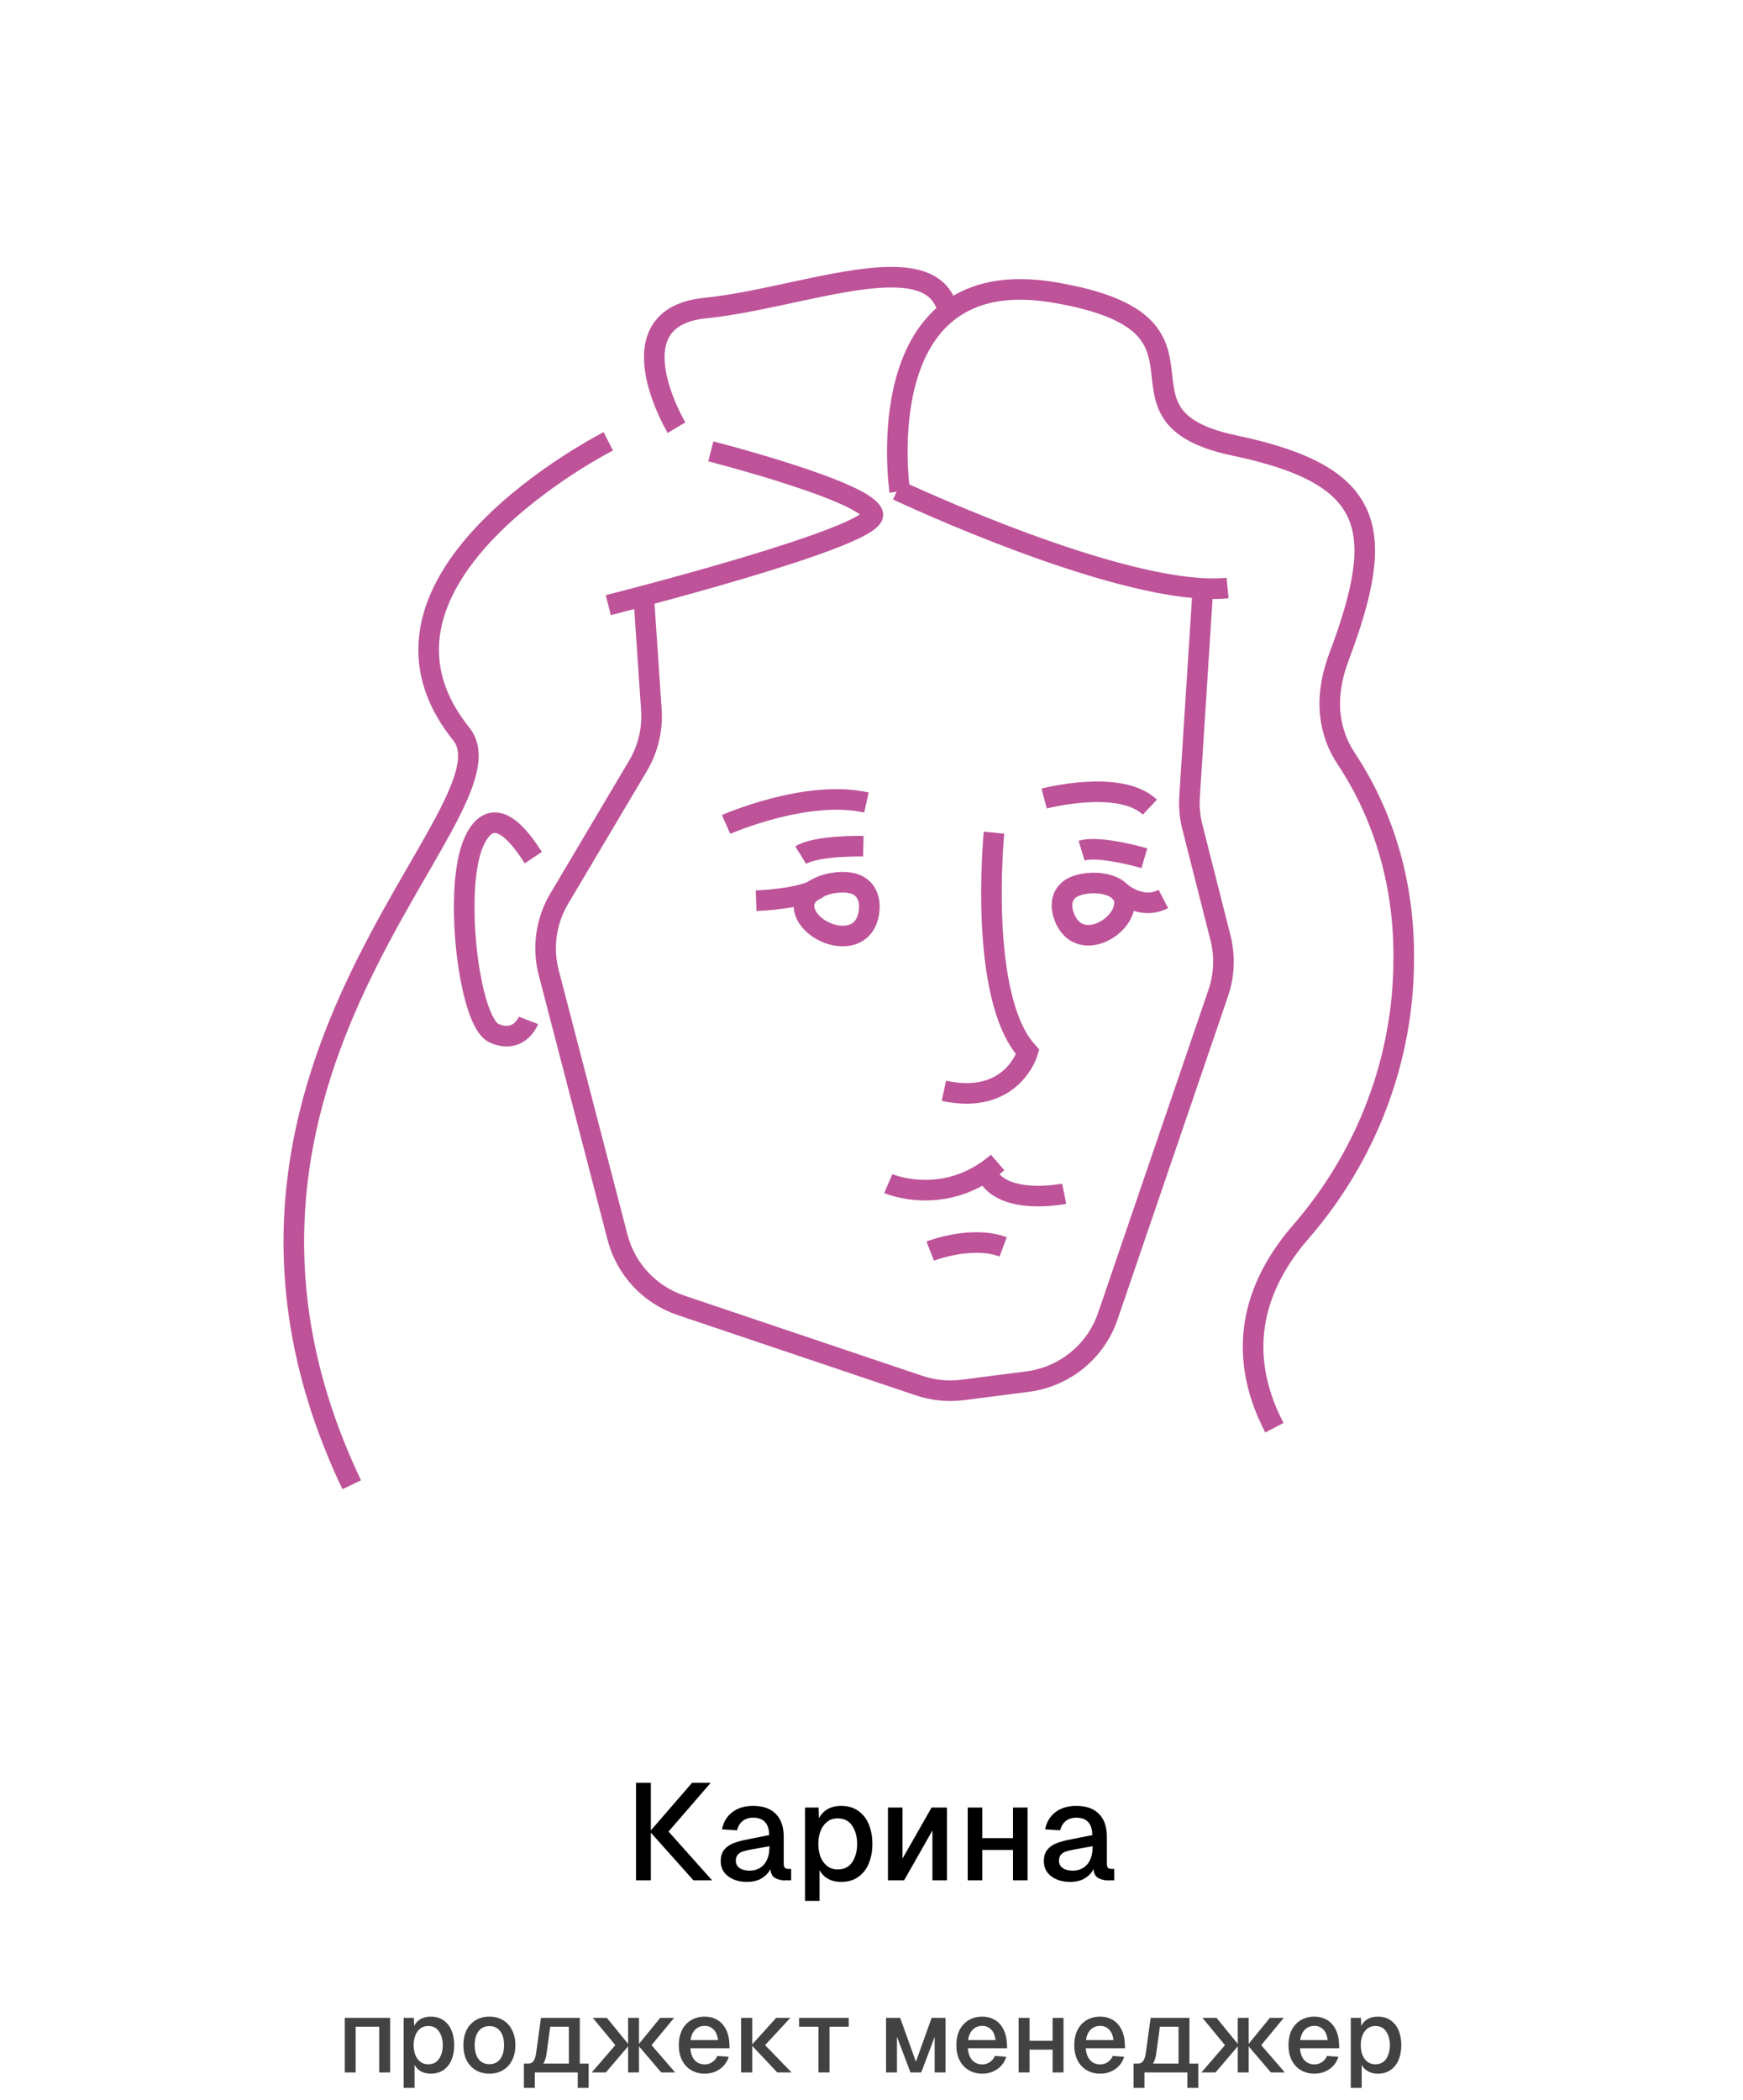 <?xml version="1.0" encoding="UTF-8"?> <svg xmlns="http://www.w3.org/2000/svg" width="254" height="306" viewBox="0 0 254 306" fill="none"><path d="M77.718 124.974C76.538 123.208 72.067 115.949 69.046 122.715C66.025 129.48 68.305 148.93 71.993 150.559C75.68 152.188 77.016 148.697 77.016 148.697" stroke="#BE539A" stroke-width="3" stroke-miterlimit="10"></path><path d="M126.489 133.604C126.489 133.604 127.469 130.449 125.099 129.065C122.73 127.682 116.221 129.232 117.264 132.759C118.307 136.285 125.228 138.406 126.489 133.604Z" stroke="#BE539A" stroke-width="3" stroke-miterlimit="10"></path><path d="M155.397 134.273C155.397 134.273 153.775 131.497 155.69 129.746C157.606 127.992 164.063 128.21 163.869 131.718C163.675 135.227 157.65 138.543 155.397 134.273Z" stroke="#BE539A" stroke-width="3" stroke-miterlimit="10"></path><path d="M93.723 85.69L94.921 103.438C95.113 106.291 94.434 109.136 92.973 111.601L81.489 130.962C79.565 134.207 79.015 138.08 79.962 141.729L89.994 180.319C91.201 184.96 94.679 188.683 99.248 190.222L133.906 201.906C135.974 202.602 138.176 202.82 140.343 202.542L149.72 201.338C155.134 200.642 159.676 196.945 161.434 191.812L177.531 144.702C178.416 142.111 178.529 139.32 177.857 136.667L173.754 120.482C173.392 119.054 173.255 117.581 173.351 116.111L175.299 85.69" stroke="#BE539A" stroke-width="3" stroke-miterlimit="10"></path><path d="M103.584 65.777C103.584 65.777 126.295 71.586 127.191 74.906C128.088 78.226 88.643 88.183 88.643 88.183" stroke="#BE539A" stroke-width="3" stroke-miterlimit="10"></path><path d="M98.582 62.32C98.582 62.32 89.02 46.276 102.765 44.895C116.511 43.515 135.337 35.491 138.027 44.895" stroke="#BE539A" stroke-width="3" stroke-miterlimit="10"></path><path d="M131.115 71.592C131.115 71.592 126.127 37.989 153.562 42.606C180.997 47.223 159.106 60.562 179.889 64.922C200.672 69.282 202.059 77.234 195.132 95.704C192.735 102.093 193.796 106.964 196.208 110.6C201.927 119.227 204.664 129.411 204.557 139.742C204.557 139.78 204.557 139.822 204.557 139.864C204.533 154.438 199.139 168.476 189.559 179.515C183.397 186.615 179.587 196.267 185.71 208.053" stroke="#BE539A" stroke-width="3" stroke-miterlimit="10"></path><path d="M105.81 120.142C105.81 120.142 117.497 114.978 126.262 116.945" stroke="#BE539A" stroke-width="3" stroke-miterlimit="10"></path><path d="M152.158 116.368C152.158 116.368 163.182 113.463 167.565 117.62" stroke="#BE539A" stroke-width="3" stroke-miterlimit="10"></path><path d="M144.855 121.34C144.855 121.34 142.464 145.357 149.767 153.311C149.767 153.311 147.508 161.123 137.549 158.953" stroke="#BE539A" stroke-width="3" stroke-miterlimit="10"></path><path d="M129.447 172.478C129.447 172.478 137.683 176.043 145.384 169.406" stroke="#BE539A" stroke-width="3" stroke-miterlimit="10"></path><path d="M155.08 173.954C155.08 173.954 145.784 175.854 143.659 170.724" stroke="#BE539A" stroke-width="3" stroke-miterlimit="10"></path><path d="M135.558 182.312C135.558 182.312 141.535 179.975 146.185 181.697" stroke="#BE539A" stroke-width="3" stroke-miterlimit="10"></path><path d="M110.185 131.258C110.185 131.258 116.96 131.013 119.216 129.415" stroke="#BE539A" stroke-width="3" stroke-miterlimit="10"></path><path d="M125.811 123.31C125.811 123.31 119.033 123.151 116.685 124.613" stroke="#BE539A" stroke-width="3" stroke-miterlimit="10"></path><path d="M166.765 125.064C166.765 125.064 160.265 123.154 157.612 123.955" stroke="#BE539A" stroke-width="3" stroke-miterlimit="10"></path><path d="M163.023 129.773C163.023 129.773 166.119 132.773 169.532 131.001" stroke="#BE539A" stroke-width="3" stroke-miterlimit="10"></path><path d="M130.777 71.431C130.777 71.431 164.045 87.167 178.888 85.691" stroke="#BE539A" stroke-width="3" stroke-miterlimit="10"></path><path d="M88.643 64.313C88.643 64.313 49.079 84.349 67.226 106.97C76.2 118.155 22.794 156.649 51.257 216.366" stroke="#BE539A" stroke-width="3" stroke-miterlimit="10"></path><path d="M94.845 259.8V274H92.685V259.8H94.845ZM103.565 259.8L97.425 266.9H94.705L100.845 259.8H103.565ZM94.705 266.9H97.425L103.765 274H101.045L94.705 266.9ZM105.208 266.58C105.422 265.513 105.922 264.68 106.708 264.08C107.508 263.467 108.522 263.16 109.748 263.16C111.188 263.16 112.288 263.547 113.048 264.32C113.822 265.093 114.208 266.207 114.208 267.66V271.6C114.208 271.867 114.262 272.06 114.368 272.18C114.488 272.287 114.655 272.34 114.868 272.34H115.288V274H114.628L114.388 274.02C113.815 274.007 113.328 273.887 112.928 273.66C112.528 273.42 112.308 272.987 112.268 272.36C112.002 272.907 111.575 273.36 110.988 273.72C110.402 274.067 109.688 274.24 108.848 274.24C107.755 274.24 106.842 273.967 106.108 273.42C105.388 272.873 105.028 272.14 105.028 271.22C105.028 270.54 105.188 269.993 105.508 269.58C105.828 269.167 106.268 268.847 106.828 268.62C107.388 268.393 108.128 268.193 109.048 268.02L112.088 267.42C112.075 266.567 111.875 265.933 111.488 265.52C111.102 265.093 110.522 264.88 109.748 264.88C109.135 264.88 108.628 265.04 108.228 265.36C107.828 265.667 107.555 266.12 107.408 266.72L105.208 266.58ZM107.228 271.18C107.228 271.593 107.402 271.933 107.748 272.2C108.108 272.467 108.628 272.6 109.308 272.6C109.842 272.587 110.322 272.453 110.748 272.2C111.175 271.947 111.508 271.567 111.748 271.06C112.002 270.54 112.128 269.913 112.128 269.18V269.04L109.868 269.44C109.762 269.453 109.655 269.473 109.548 269.5C109.002 269.593 108.575 269.693 108.268 269.8C107.962 269.893 107.708 270.053 107.508 270.28C107.322 270.493 107.228 270.793 107.228 271.18ZM117.309 263.4H119.289L119.369 265.66L119.169 265.38C119.435 264.66 119.855 264.113 120.429 263.74C121.015 263.353 121.729 263.16 122.569 263.16C123.569 263.16 124.409 263.407 125.089 263.9C125.782 264.393 126.295 265.06 126.629 265.9C126.962 266.74 127.129 267.673 127.129 268.7C127.129 269.727 126.962 270.66 126.629 271.5C126.295 272.34 125.782 273.007 125.089 273.5C124.409 273.993 123.569 274.24 122.569 274.24C122.022 274.24 121.522 274.153 121.069 273.98C120.629 273.807 120.249 273.553 119.929 273.22C119.609 272.873 119.362 272.46 119.189 271.98L119.429 271.74V277H117.309V263.4ZM119.249 268.7C119.249 269.367 119.349 269.98 119.549 270.54C119.762 271.1 120.082 271.553 120.509 271.9C120.935 272.247 121.455 272.42 122.069 272.42C123.015 272.42 123.722 272.067 124.189 271.36C124.669 270.64 124.909 269.753 124.909 268.7C124.909 267.66 124.669 266.78 124.189 266.06C123.722 265.34 123.015 264.98 122.069 264.98C121.455 264.98 120.935 265.153 120.509 265.5C120.082 265.847 119.762 266.307 119.549 266.88C119.349 267.44 119.249 268.047 119.249 268.7ZM137.998 274H135.878V266.74L131.758 274H129.398V263.4H131.518V270.84L135.758 263.4H137.998V274ZM143.14 263.4V274H141.02V263.4H143.14ZM149.74 263.4V274H147.62V263.4H149.74ZM149.5 269.58H141.18V267.86H149.5V269.58ZM152.298 266.58C152.512 265.513 153.012 264.68 153.798 264.08C154.598 263.467 155.612 263.16 156.838 263.16C158.278 263.16 159.378 263.547 160.138 264.32C160.912 265.093 161.298 266.207 161.298 267.66V271.6C161.298 271.867 161.352 272.06 161.458 272.18C161.578 272.287 161.745 272.34 161.958 272.34H162.378V274H161.718L161.478 274.02C160.905 274.007 160.418 273.887 160.018 273.66C159.618 273.42 159.398 272.987 159.358 272.36C159.092 272.907 158.665 273.36 158.078 273.72C157.492 274.067 156.778 274.24 155.938 274.24C154.845 274.24 153.932 273.967 153.198 273.42C152.478 272.873 152.118 272.14 152.118 271.22C152.118 270.54 152.278 269.993 152.598 269.58C152.918 269.167 153.358 268.847 153.918 268.62C154.478 268.393 155.218 268.193 156.138 268.02L159.178 267.42C159.165 266.567 158.965 265.933 158.578 265.52C158.192 265.093 157.612 264.88 156.838 264.88C156.225 264.88 155.718 265.04 155.318 265.36C154.918 265.667 154.645 266.12 154.498 266.72L152.298 266.58ZM154.318 271.18C154.318 271.593 154.492 271.933 154.838 272.2C155.198 272.467 155.718 272.6 156.398 272.6C156.932 272.587 157.412 272.453 157.838 272.2C158.265 271.947 158.598 271.567 158.838 271.06C159.092 270.54 159.218 269.913 159.218 269.18V269.04L156.958 269.44C156.852 269.453 156.745 269.473 156.638 269.5C156.092 269.593 155.665 269.693 155.358 269.8C155.052 269.893 154.798 270.053 154.598 270.28C154.412 270.493 154.318 270.793 154.318 271.18Z" fill="black"></path><path d="M56.854 302H55.264V295.34H51.829V302H50.239V294.05H56.854V302ZM58.823 294.05H60.308L60.368 295.745L60.218 295.535C60.418 294.995 60.733 294.585 61.163 294.305C61.603 294.015 62.138 293.87 62.768 293.87C63.518 293.87 64.148 294.055 64.658 294.425C65.178 294.795 65.563 295.295 65.813 295.925C66.063 296.555 66.188 297.255 66.188 298.025C66.188 298.795 66.063 299.495 65.813 300.125C65.563 300.755 65.178 301.255 64.658 301.625C64.148 301.995 63.518 302.18 62.768 302.18C62.358 302.18 61.983 302.115 61.643 301.985C61.313 301.855 61.028 301.665 60.788 301.415C60.548 301.155 60.363 300.845 60.233 300.485L60.413 300.305V304.25H58.823V294.05ZM60.278 298.025C60.278 298.525 60.353 298.985 60.503 299.405C60.663 299.825 60.903 300.165 61.223 300.425C61.543 300.685 61.933 300.815 62.393 300.815C63.103 300.815 63.633 300.55 63.983 300.02C64.343 299.48 64.523 298.815 64.523 298.025C64.523 297.245 64.343 296.585 63.983 296.045C63.633 295.505 63.103 295.235 62.393 295.235C61.933 295.235 61.543 295.365 61.223 295.625C60.903 295.885 60.663 296.23 60.503 296.66C60.353 297.08 60.278 297.535 60.278 298.025ZM71.323 302.18C70.563 302.18 69.898 302.01 69.328 301.67C68.758 301.33 68.313 300.85 67.993 300.23C67.683 299.6 67.528 298.865 67.528 298.025C67.528 297.185 67.683 296.455 67.993 295.835C68.313 295.205 68.758 294.72 69.328 294.38C69.898 294.04 70.563 293.87 71.323 293.87C72.073 293.87 72.733 294.04 73.303 294.38C73.873 294.72 74.313 295.205 74.623 295.835C74.943 296.455 75.103 297.185 75.103 298.025C75.103 298.865 74.943 299.6 74.623 300.23C74.313 300.85 73.873 301.33 73.303 301.67C72.733 302.01 72.073 302.18 71.323 302.18ZM71.323 300.8C71.993 300.8 72.513 300.555 72.883 300.065C73.263 299.575 73.453 298.895 73.453 298.025C73.453 297.155 73.263 296.475 72.883 295.985C72.513 295.495 71.993 295.25 71.323 295.25C70.653 295.25 70.128 295.495 69.748 295.985C69.368 296.465 69.178 297.145 69.178 298.025C69.178 298.905 69.368 299.59 69.748 300.08C70.128 300.56 70.653 300.8 71.323 300.8ZM84.49 302H82.9V295.34H80.185L79.63 299.375C79.52 300.125 79.27 300.685 78.88 301.055C78.49 301.415 77.935 301.595 77.215 301.595H76.345V300.71H77.005C77.315 300.71 77.555 300.595 77.725 300.365C77.905 300.135 78.035 299.77 78.115 299.27L78.835 294.05H84.49V302ZM85.15 300.71V302H76.375V300.71H85.15ZM85.78 300.71V304.25H84.19V300.71H85.78ZM77.935 300.995V304.25H76.345V300.995H77.935ZM93.12 294.05V302H91.53V294.05H93.12ZM98.235 294.05L94.95 298.025H92.97L96.21 294.05H98.235ZM92.97 298.025H94.95L98.385 302H96.36L92.97 298.025ZM91.68 298.025H89.67L86.385 294.05H88.44L91.68 298.025ZM86.235 302L89.67 298.025H91.68L88.29 302H86.235ZM98.92 298.025C98.92 297.195 99.075 296.465 99.385 295.835C99.705 295.205 100.15 294.72 100.72 294.38C101.29 294.04 101.955 293.87 102.715 293.87C103.365 293.87 103.955 294.02 104.485 294.32C105.025 294.62 105.455 295.08 105.775 295.7C106.095 296.31 106.27 297.065 106.3 297.965L106.315 298.475H100.6C100.65 299.215 100.86 299.795 101.23 300.215C101.6 300.625 102.095 300.83 102.715 300.83C103.115 300.83 103.475 300.72 103.795 300.5C104.125 300.28 104.37 299.98 104.53 299.6L106.195 299.72C105.965 300.47 105.53 301.07 104.89 301.52C104.26 301.96 103.535 302.18 102.715 302.18C101.955 302.18 101.29 302.01 100.72 301.67C100.15 301.33 99.705 300.845 99.385 300.215C99.075 299.585 98.92 298.855 98.92 298.025ZM104.635 297.29C104.545 296.58 104.325 296.06 103.975 295.73C103.635 295.39 103.215 295.22 102.715 295.22C102.135 295.22 101.665 295.405 101.305 295.775C100.945 296.135 100.72 296.64 100.63 297.29H104.635ZM109.618 294.05V302H107.998V294.05H109.618ZM115.168 294.05L111.493 298.025H109.513L113.113 294.05H115.168ZM109.513 298.025H111.493L115.348 302H113.263L109.513 298.025ZM123.684 295.34H120.879V302H119.274V295.34H116.454V294.05H123.684V295.34ZM131.176 294.05L133.471 300.44L135.766 294.05H137.791V302H136.201V296.825L134.251 302H132.676L130.711 296.81V302H129.121V294.05H131.176ZM139.364 298.025C139.364 297.195 139.519 296.465 139.829 295.835C140.149 295.205 140.594 294.72 141.164 294.38C141.734 294.04 142.399 293.87 143.159 293.87C143.809 293.87 144.399 294.02 144.929 294.32C145.469 294.62 145.899 295.08 146.219 295.7C146.539 296.31 146.714 297.065 146.744 297.965L146.759 298.475H141.044C141.094 299.215 141.304 299.795 141.674 300.215C142.044 300.625 142.539 300.83 143.159 300.83C143.559 300.83 143.919 300.72 144.239 300.5C144.569 300.28 144.814 299.98 144.974 299.6L146.639 299.72C146.409 300.47 145.974 301.07 145.334 301.52C144.704 301.96 143.979 302.18 143.159 302.18C142.399 302.18 141.734 302.01 141.164 301.67C140.594 301.33 140.149 300.845 139.829 300.215C139.519 299.585 139.364 298.855 139.364 298.025ZM145.079 297.29C144.989 296.58 144.769 296.06 144.419 295.73C144.079 295.39 143.659 295.22 143.159 295.22C142.579 295.22 142.109 295.405 141.749 295.775C141.389 296.135 141.164 296.64 141.074 297.29H145.079ZM150.032 294.05V302H148.442V294.05H150.032ZM154.982 294.05V302H153.392V294.05H154.982ZM154.802 298.685H148.562V297.395H154.802V298.685ZM156.547 298.025C156.547 297.195 156.702 296.465 157.012 295.835C157.332 295.205 157.777 294.72 158.347 294.38C158.917 294.04 159.582 293.87 160.342 293.87C160.992 293.87 161.582 294.02 162.112 294.32C162.652 294.62 163.082 295.08 163.402 295.7C163.722 296.31 163.897 297.065 163.927 297.965L163.942 298.475H158.227C158.277 299.215 158.487 299.795 158.857 300.215C159.227 300.625 159.722 300.83 160.342 300.83C160.742 300.83 161.102 300.72 161.422 300.5C161.752 300.28 161.997 299.98 162.157 299.6L163.822 299.72C163.592 300.47 163.157 301.07 162.517 301.52C161.887 301.96 161.162 302.18 160.342 302.18C159.582 302.18 158.917 302.01 158.347 301.67C157.777 301.33 157.332 300.845 157.012 300.215C156.702 299.585 156.547 298.855 156.547 298.025ZM162.262 297.29C162.172 296.58 161.952 296.06 161.602 295.73C161.262 295.39 160.842 295.22 160.342 295.22C159.762 295.22 159.292 295.405 158.932 295.775C158.572 296.135 158.347 296.64 158.257 297.29H162.262ZM173.333 302H171.743V295.34H169.028L168.473 299.375C168.363 300.125 168.113 300.685 167.723 301.055C167.333 301.415 166.778 301.595 166.058 301.595H165.188V300.71H165.848C166.158 300.71 166.398 300.595 166.568 300.365C166.748 300.135 166.878 299.77 166.958 299.27L167.678 294.05H173.333V302ZM173.993 300.71V302H165.218V300.71H173.993ZM174.623 300.71V304.25H173.033V300.71H174.623ZM166.778 300.995V304.25H165.188V300.995H166.778ZM181.963 294.05V302H180.373V294.05H181.963ZM187.078 294.05L183.793 298.025H181.813L185.053 294.05H187.078ZM181.813 298.025H183.793L187.228 302H185.203L181.813 298.025ZM180.523 298.025H178.513L175.228 294.05H177.283L180.523 298.025ZM175.078 302L178.513 298.025H180.523L177.133 302H175.078ZM187.763 298.025C187.763 297.195 187.918 296.465 188.228 295.835C188.548 295.205 188.993 294.72 189.563 294.38C190.133 294.04 190.798 293.87 191.558 293.87C192.208 293.87 192.798 294.02 193.328 294.32C193.868 294.62 194.298 295.08 194.618 295.7C194.938 296.31 195.113 297.065 195.143 297.965L195.158 298.475H189.443C189.493 299.215 189.703 299.795 190.073 300.215C190.443 300.625 190.938 300.83 191.558 300.83C191.958 300.83 192.318 300.72 192.638 300.5C192.968 300.28 193.213 299.98 193.373 299.6L195.038 299.72C194.808 300.47 194.373 301.07 193.733 301.52C193.103 301.96 192.378 302.18 191.558 302.18C190.798 302.18 190.133 302.01 189.563 301.67C188.993 301.33 188.548 300.845 188.228 300.215C187.918 299.585 187.763 298.855 187.763 298.025ZM193.478 297.29C193.388 296.58 193.168 296.06 192.818 295.73C192.478 295.39 192.058 295.22 191.558 295.22C190.978 295.22 190.508 295.405 190.148 295.775C189.788 296.135 189.563 296.64 189.473 297.29H193.478ZM196.841 294.05H198.326L198.386 295.745L198.236 295.535C198.436 294.995 198.751 294.585 199.181 294.305C199.621 294.015 200.156 293.87 200.786 293.87C201.536 293.87 202.166 294.055 202.676 294.425C203.196 294.795 203.581 295.295 203.831 295.925C204.081 296.555 204.206 297.255 204.206 298.025C204.206 298.795 204.081 299.495 203.831 300.125C203.581 300.755 203.196 301.255 202.676 301.625C202.166 301.995 201.536 302.18 200.786 302.18C200.376 302.18 200.001 302.115 199.661 301.985C199.331 301.855 199.046 301.665 198.806 301.415C198.566 301.155 198.381 300.845 198.251 300.485L198.431 300.305V304.25H196.841V294.05ZM198.296 298.025C198.296 298.525 198.371 298.985 198.521 299.405C198.681 299.825 198.921 300.165 199.241 300.425C199.561 300.685 199.951 300.815 200.411 300.815C201.121 300.815 201.651 300.55 202.001 300.02C202.361 299.48 202.541 298.815 202.541 298.025C202.541 297.245 202.361 296.585 202.001 296.045C201.651 295.505 201.121 295.235 200.411 295.235C199.951 295.235 199.561 295.365 199.241 295.625C198.921 295.885 198.681 296.23 198.521 296.66C198.371 297.08 198.296 297.535 198.296 298.025Z" fill="#424242"></path></svg> 